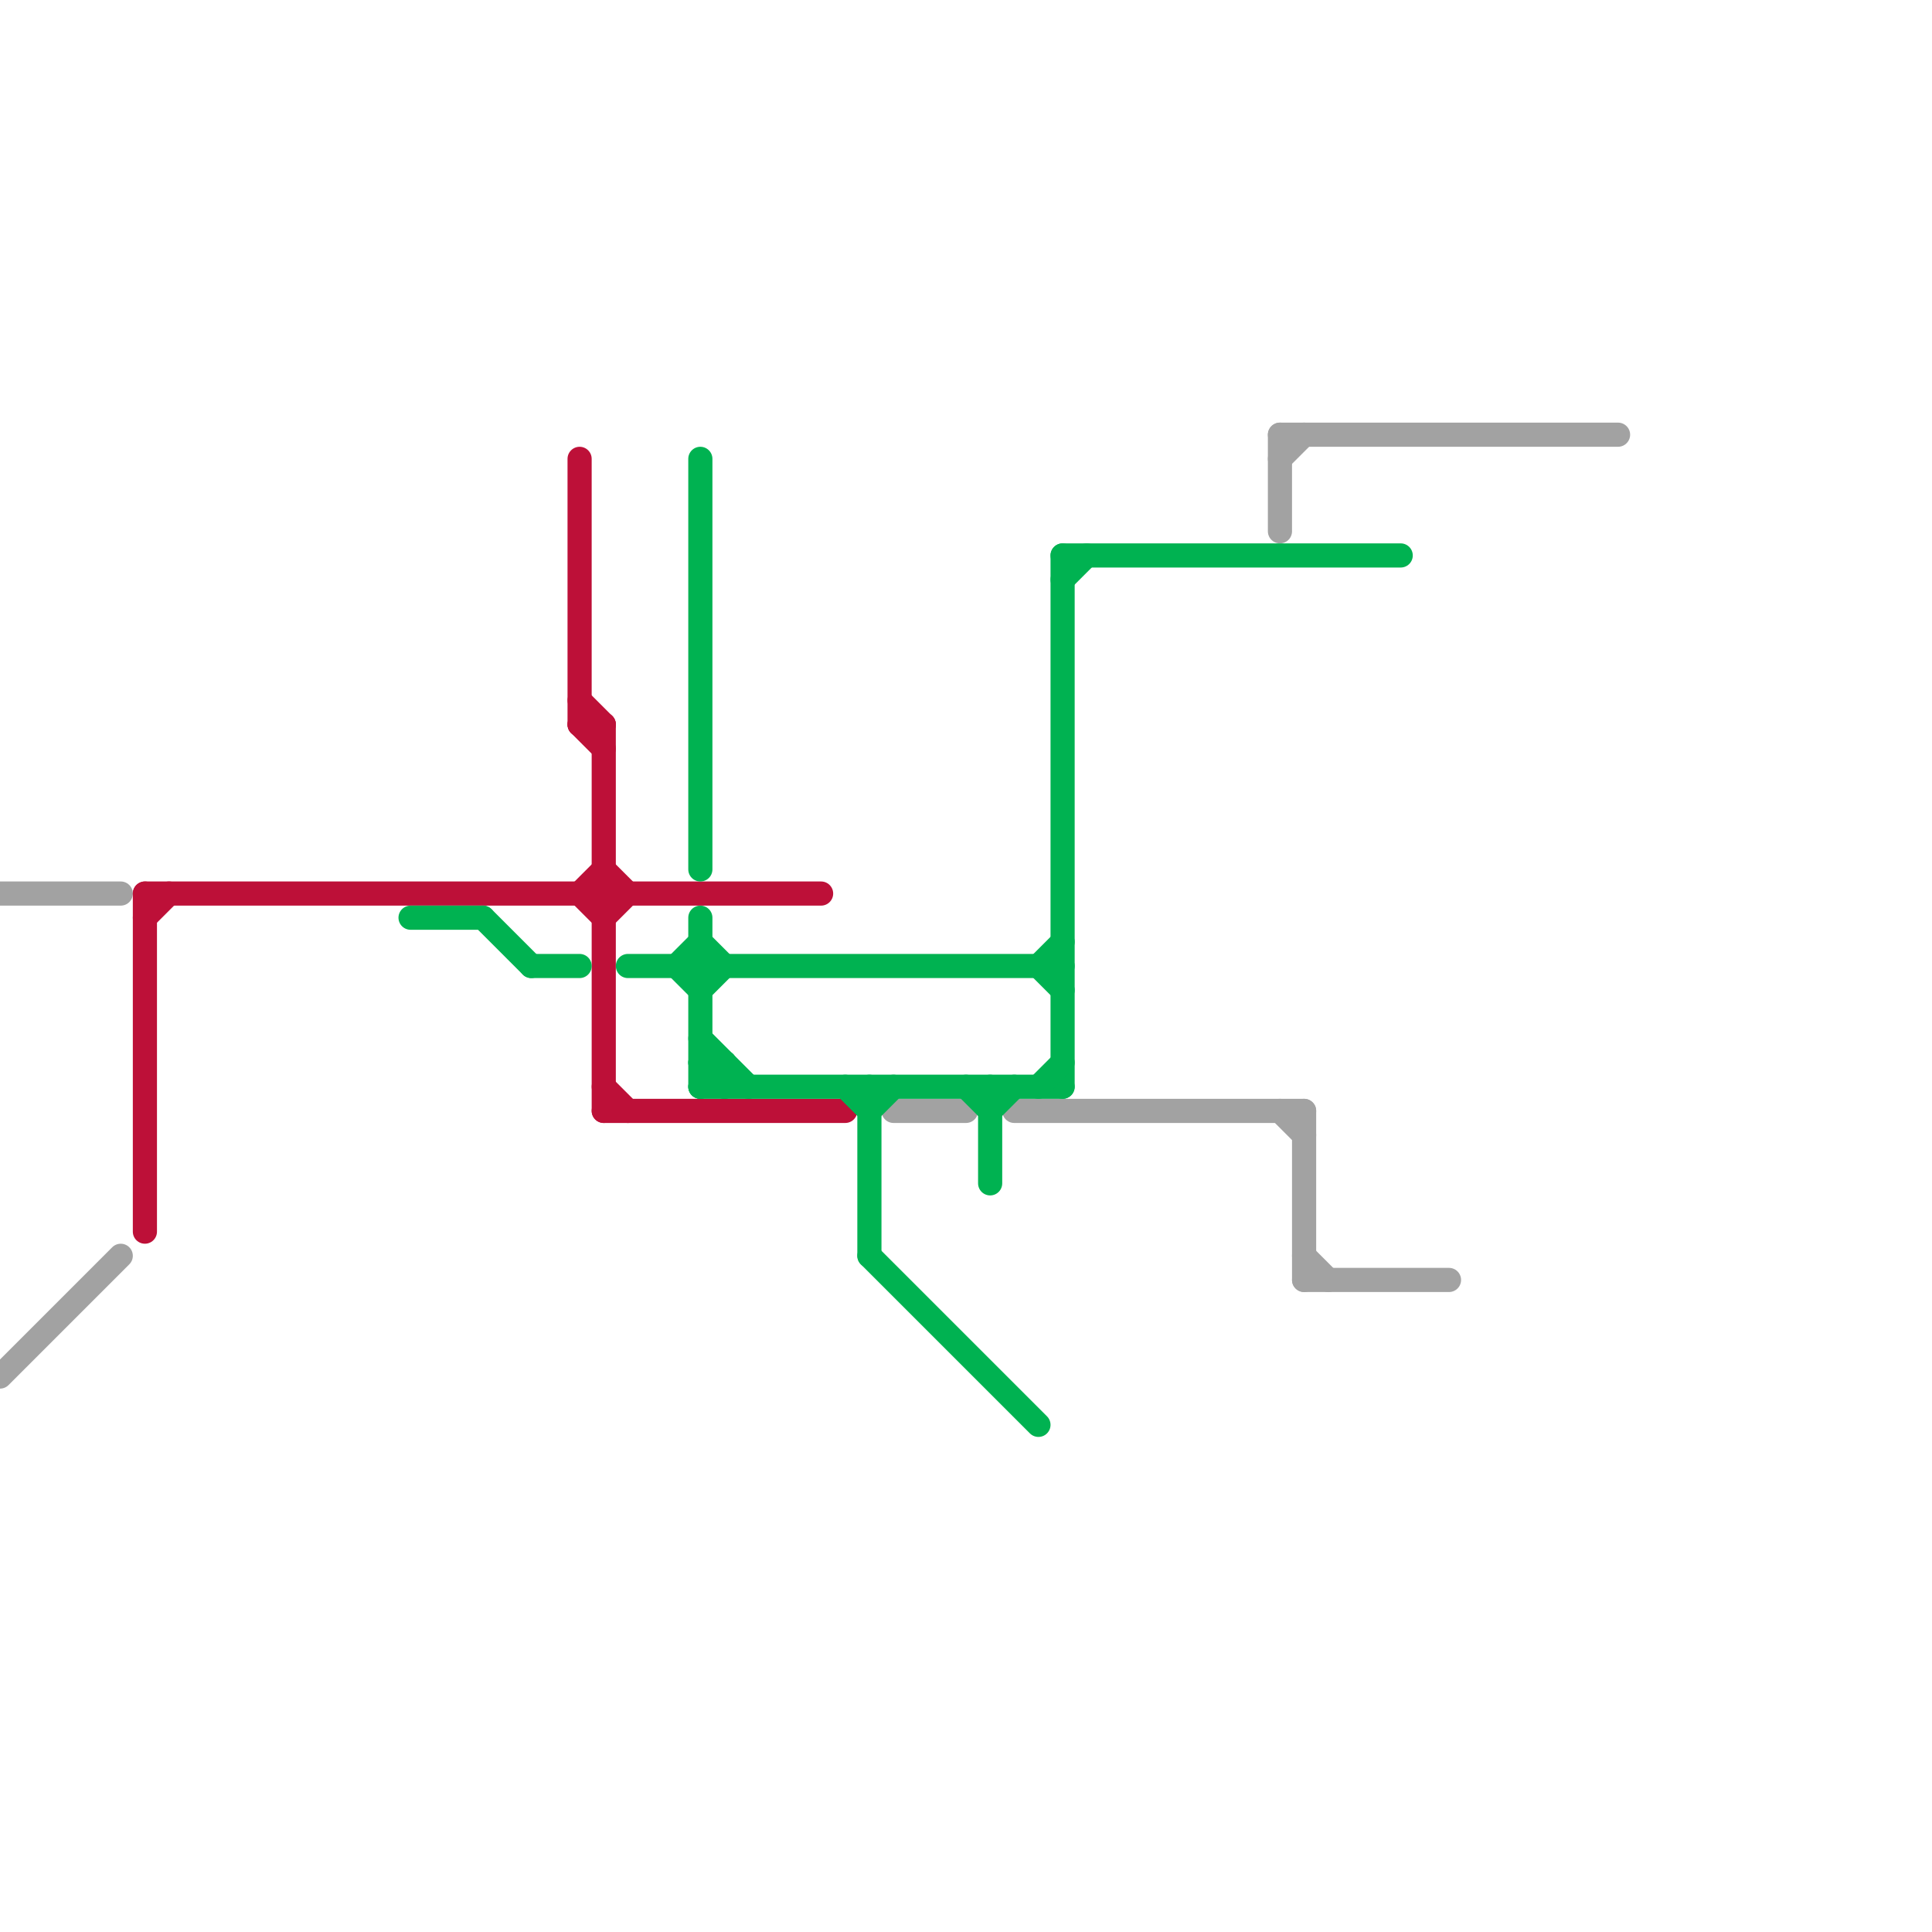 
<svg version="1.1" xmlns="http://www.w3.org/2000/svg" viewBox="0 0 80 80">
<style>text { font: 1px Helvetica; font-weight: 600; white-space: pre; dominant-baseline: central; } line { stroke-width: 1; fill: none; stroke-linecap: round; stroke-linejoin: round; } .c0 { stroke: #a2a2a2 } .c1 { stroke: #bd1038 } .c2 { stroke: #00b251 }</style><defs><g id="wm-xf"><circle r="1.2" fill="#000"/><circle r="0.9" fill="#fff"/><circle r="0.6" fill="#000"/><circle r="0.3" fill="#fff"/></g><g id="wm"><circle r="0.6" fill="#000"/><circle r="0.3" fill="#fff"/></g></defs><line class="c0" x1="53" y1="18" x2="53" y2="22"/><line class="c0" x1="53" y1="19" x2="54" y2="18"/><line class="c0" x1="53" y1="46" x2="54" y2="47"/><line class="c0" x1="0" y1="37" x2="5" y2="37"/><line class="c0" x1="54" y1="53" x2="60" y2="53"/><line class="c0" x1="53" y1="18" x2="67" y2="18"/><line class="c0" x1="54" y1="46" x2="54" y2="53"/><line class="c0" x1="42" y1="46" x2="54" y2="46"/><line class="c0" x1="37" y1="46" x2="40" y2="46"/><line class="c0" x1="0" y1="57" x2="5" y2="52"/><line class="c0" x1="54" y1="52" x2="55" y2="53"/><line class="c1" x1="6" y1="38" x2="7" y2="37"/><line class="c1" x1="25" y1="36" x2="26" y2="37"/><line class="c1" x1="24" y1="30" x2="25" y2="30"/><line class="c1" x1="6" y1="37" x2="6" y2="51"/><line class="c1" x1="24" y1="37" x2="25" y2="36"/><line class="c1" x1="25" y1="45" x2="26" y2="46"/><line class="c1" x1="25" y1="38" x2="26" y2="37"/><line class="c1" x1="24" y1="19" x2="24" y2="30"/><line class="c1" x1="24" y1="29" x2="25" y2="30"/><line class="c1" x1="25" y1="46" x2="35" y2="46"/><line class="c1" x1="24" y1="37" x2="25" y2="38"/><line class="c1" x1="6" y1="37" x2="34" y2="37"/><line class="c1" x1="25" y1="30" x2="25" y2="46"/><line class="c1" x1="24" y1="30" x2="25" y2="31"/><line class="c2" x1="22" y1="40" x2="24" y2="40"/><line class="c2" x1="36" y1="46" x2="37" y2="45"/><line class="c2" x1="44" y1="23" x2="44" y2="45"/><line class="c2" x1="36" y1="52" x2="43" y2="59"/><line class="c2" x1="41" y1="45" x2="41" y2="49"/><line class="c2" x1="41" y1="46" x2="42" y2="45"/><line class="c2" x1="28" y1="40" x2="29" y2="39"/><line class="c2" x1="43" y1="40" x2="44" y2="41"/><line class="c2" x1="29" y1="44" x2="30" y2="45"/><line class="c2" x1="29" y1="45" x2="30" y2="44"/><line class="c2" x1="36" y1="45" x2="36" y2="52"/><line class="c2" x1="29" y1="43" x2="31" y2="45"/><line class="c2" x1="26" y1="40" x2="44" y2="40"/><line class="c2" x1="20" y1="38" x2="22" y2="40"/><line class="c2" x1="29" y1="19" x2="29" y2="36"/><line class="c2" x1="28" y1="40" x2="29" y2="41"/><line class="c2" x1="30" y1="44" x2="30" y2="45"/><line class="c2" x1="29" y1="45" x2="44" y2="45"/><line class="c2" x1="17" y1="38" x2="20" y2="38"/><line class="c2" x1="43" y1="45" x2="44" y2="44"/><line class="c2" x1="29" y1="44" x2="30" y2="44"/><line class="c2" x1="35" y1="45" x2="36" y2="46"/><line class="c2" x1="29" y1="39" x2="30" y2="40"/><line class="c2" x1="44" y1="23" x2="58" y2="23"/><line class="c2" x1="29" y1="38" x2="29" y2="45"/><line class="c2" x1="43" y1="40" x2="44" y2="39"/><line class="c2" x1="44" y1="24" x2="45" y2="23"/><line class="c2" x1="40" y1="45" x2="41" y2="46"/><line class="c2" x1="29" y1="41" x2="30" y2="40"/>
</svg>
